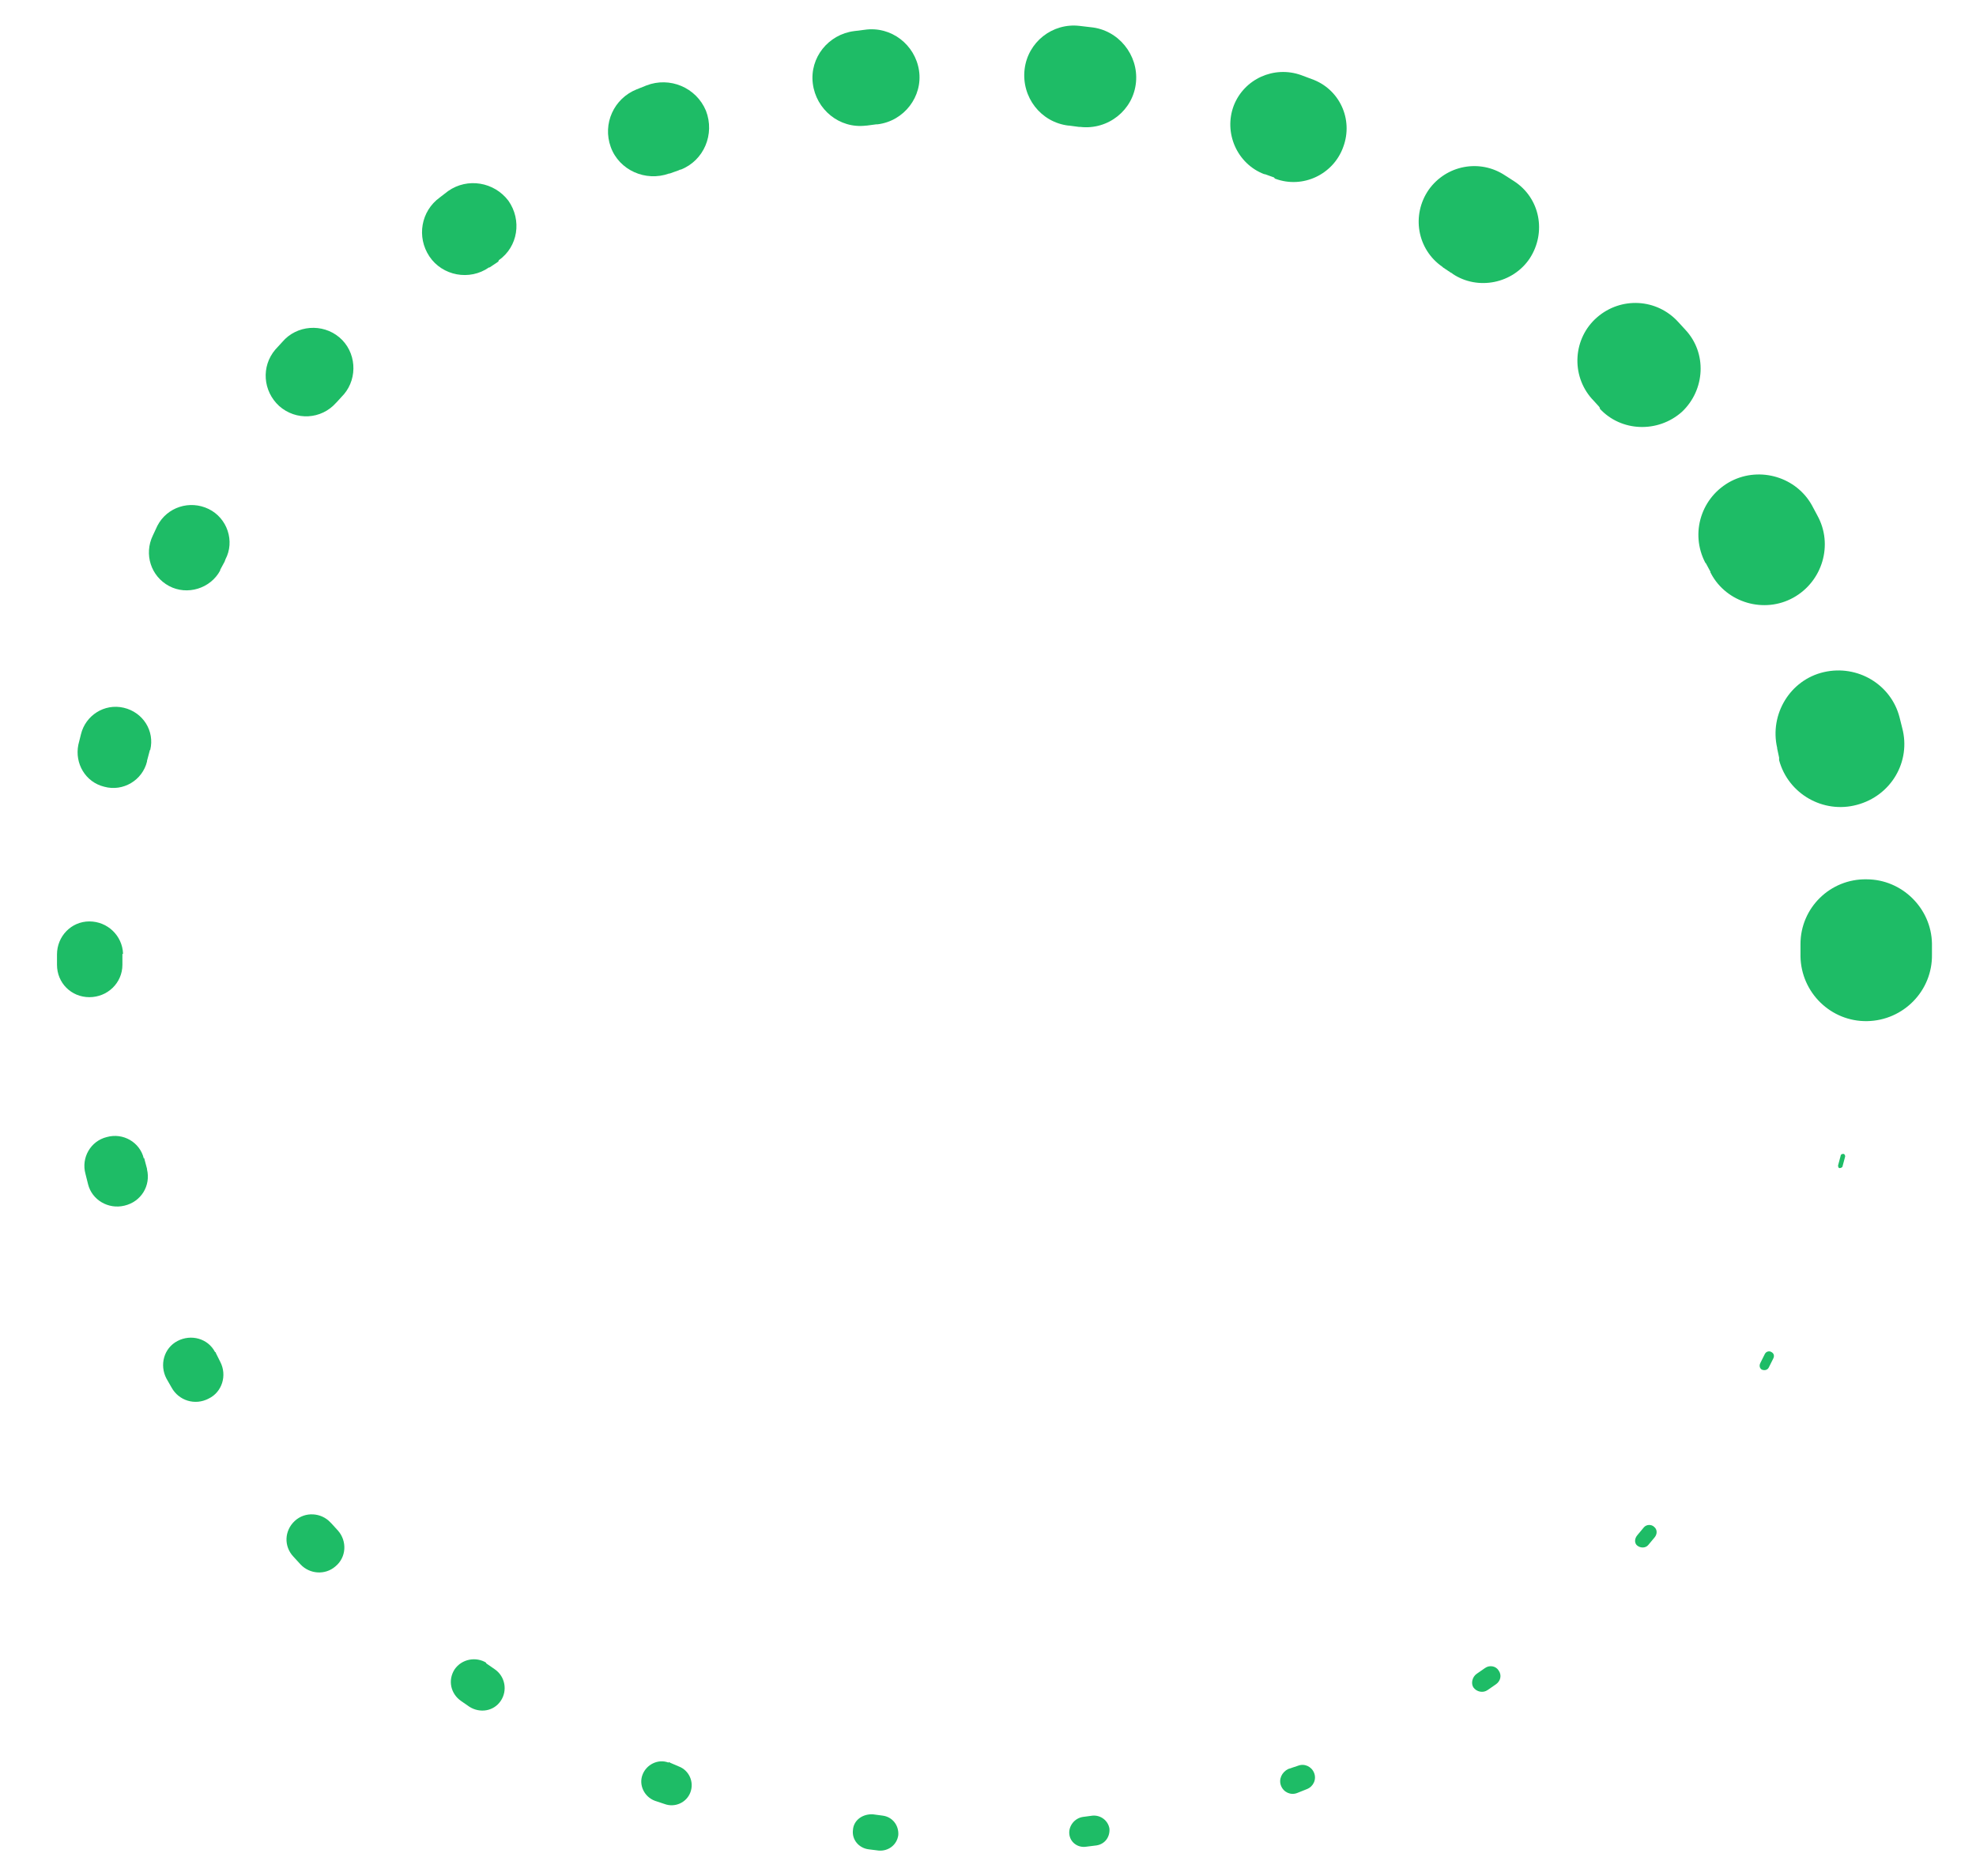 <?xml version="1.0" encoding="UTF-8"?> <!-- Generator: Adobe Illustrator 25.2.3, SVG Export Plug-In . SVG Version: 6.00 Build 0) --> <svg xmlns="http://www.w3.org/2000/svg" xmlns:xlink="http://www.w3.org/1999/xlink" id="Слой_1" x="0px" y="0px" viewBox="0 0 305.1 289.7" style="enable-background:new 0 0 305.1 289.7;" xml:space="preserve"> <style type="text/css"> .st0{fill:#1EBC66;} </style> <g> <path class="st0" d="M278,147.4v-1.5v-0.1c0-5.6,4.6-10.1,10.2-10c5.5,0,10,4.5,10.1,9.9v1.7c0.1,5.6-4.4,10.2-10,10.3 s-10.2-4.4-10.3-10C278,147.6,278,147.6,278,147.4L278,147.4z"></path> <path class="st0" d="M274.7,117l-0.3-1.4v-0.1c-1.2-5.2,2-10.5,7.2-11.7s10.4,1.9,11.7,7l0.4,1.6c1.4,5.2-1.7,10.5-7,11.9 c-5.2,1.4-10.6-1.7-12-6.9c0-0.1,0-0.1,0-0.2L274.7,117z"></path> <path class="st0" d="M264.1,88.3l-0.7-1.3l-0.1-0.1c-2.4-4.6-0.6-10.2,4-12.6c4.5-2.3,10.1-0.6,12.5,3.8l0.8,1.5 c2.5,4.5,0.8,10.2-3.7,12.7s-10.3,0.8-12.7-3.7c0-0.1-0.1-0.1-0.1-0.2L264.1,88.3z"></path> <path class="st0" d="M246.9,62.8l-1-1.1l-0.1-0.1c-3.3-3.7-2.9-9.4,0.8-12.6c3.7-3.2,9.2-2.9,12.5,0.7l1.1,1.2 c3.4,3.6,3.1,9.3-0.5,12.7c-3.7,3.3-9.4,3.1-12.7-0.5C247.1,63,247,63,246.9,62.8L246.9,62.8z"></path> <path class="st0" d="M224,42.1l-1.2-0.8l-0.1-0.1c-3.9-2.7-4.8-8-2.1-11.9c2.7-3.8,7.9-4.8,11.8-2.2l1.4,0.9c4,2.6,5,7.9,2.4,11.9 c-2.6,3.9-8,5-11.9,2.4l-0.1-0.1L224,42.1z"></path> <path class="st0" d="M196.7,27.4l-1.4-0.5h-0.1c-4.2-1.6-6.3-6.4-4.7-10.6c1.6-4.1,6.2-6.2,10.4-4.7l1.6,0.6 c4.3,1.5,6.5,6.2,4.9,10.5c-1.5,4.2-6.2,6.5-10.5,4.9c0,0-0.1,0-0.1-0.1L196.7,27.4z"></path> <path class="st0" d="M166.6,19.6l-1.5-0.2H165c-4.3-0.5-7.3-4.4-6.8-8.7c0.5-4.2,4.3-7.2,8.5-6.7l1.7,0.2c4.3,0.4,7.4,4.3,7,8.5 c-0.4,4.3-4.3,7.4-8.6,6.9H166.6L166.6,19.6z"></path> <path class="st0" d="M135.3,19.2l-1.5,0.2h-0.1c-4.1,0.5-7.7-2.5-8.2-6.5s2.4-7.6,6.4-8.1l1.6-0.2c4.1-0.6,7.8,2.3,8.4,6.3 c0.6,4-2.3,7.8-6.4,8.3H135.3L135.3,19.2z"></path> <path class="st0" d="M104.8,26.3l-1.4,0.5h-0.1c-3.6,1.3-7.7-0.5-9-4.1s0.5-7.5,4-8.9l1.5-0.6c3.6-1.4,7.7,0.3,9.2,3.9 c1.4,3.6-0.3,7.7-3.9,9.1H105L104.8,26.3z"></path> <path class="st0" d="M76.8,40.5l-1.2,0.8h-0.1c-3,2.1-7.2,1.3-9.2-1.7s-1.3-7,1.6-9.1l1.3-1c3-2.1,7.1-1.4,9.3,1.5 c2.1,3,1.5,7.1-1.5,9.2C77,40.4,76.9,40.4,76.8,40.5L76.8,40.5z"></path> <path class="st0" d="M53,61l-1,1.1l-0.1,0.1c-2.3,2.6-6.2,2.8-8.8,0.5c-2.5-2.3-2.8-6.1-0.6-8.7l1.1-1.2c2.2-2.6,6.2-2.9,8.8-0.7 s2.9,6.2,0.7,8.8C53.1,60.9,53.1,60.9,53,61L53,61z"></path> <path class="st0" d="M34.7,86.7L34,88v0.1c-1.5,2.8-5.1,3.9-7.9,2.4s-3.9-4.9-2.5-7.8l0.7-1.5c1.5-2.9,5-4,7.9-2.6s4.1,5,2.6,7.8 C34.8,86.5,34.7,86.6,34.7,86.7L34.7,86.7z"></path> <path class="st0" d="M23.1,116l-0.4,1.5v0.1c-0.7,2.9-3.7,4.7-6.6,3.9c-2.9-0.7-4.6-3.6-4-6.5l0.4-1.6c0.7-2.9,3.6-4.8,6.6-4.1 c3,0.7,4.8,3.6,4.1,6.5C23.1,115.9,23.1,115.9,23.1,116L23.1,116z"></path> <path class="st0" d="M18.9,147.4v1.5v0.1c0,2.8-2.3,5-5.1,5s-5-2.2-5-5v-1.6c0-2.8,2.2-5.1,5-5.1s5.1,2.2,5.2,5 C18.9,147.3,18.9,147.3,18.9,147.4L18.9,147.4z"></path> <path class="st0" d="M22.3,179l0.4,1.5v0.1c0.6,2.5-0.9,5-3.5,5.6c-2.5,0.6-5-0.9-5.6-3.3l-0.4-1.6c-0.7-2.5,0.8-5.1,3.3-5.7 c2.5-0.7,5.1,0.8,5.7,3.3C22.3,178.8,22.3,178.9,22.3,179L22.3,179z"></path> <path class="st0" d="M33.3,208.9l0.7,1.4l0,0c1.1,2.1,0.3,4.7-1.8,5.7c-2.1,1.1-4.6,0.3-5.7-1.7l-0.8-1.4c-1.1-2.1-0.4-4.7,1.7-5.8 s4.7-0.4,5.8,1.7C33.3,208.8,33.3,208.8,33.3,208.9L33.3,208.9z"></path> <path class="st0" d="M51.2,235.3l1,1.1l0,0c1.4,1.6,1.3,4.1-0.4,5.5c-1.6,1.4-4,1.2-5.4-0.3l-1.1-1.2c-1.5-1.6-1.4-4,0.2-5.5 c1.6-1.5,4.1-1.3,5.5,0.2C51.2,235.3,51.2,235.3,51.2,235.3L51.2,235.3z"></path> <path class="st0" d="M75.1,256.9l1.3,0.9l0,0c1.6,1.1,2,3.3,0.9,4.9s-3.2,1.9-4.8,0.9l-1.3-0.9c-1.6-1.1-2.1-3.2-1-4.9 c1.1-1.6,3.3-2,4.9-1C75,256.8,75,256.8,75.1,256.9L75.1,256.9z"></path> <path class="st0" d="M103.4,272.2l1.4,0.6l0,0c1.6,0.6,2.4,2.4,1.8,4s-2.4,2.4-4,1.8l-1.5-0.5c-1.6-0.6-2.5-2.4-1.9-4 s2.4-2.5,4-1.9C103.4,272.1,103.4,272.1,103.4,272.2L103.4,272.2z"></path> <path class="st0" d="M134.8,280.2l1.5,0.2l0,0c1.5,0.2,2.5,1.5,2.4,3c-0.2,1.5-1.5,2.5-3,2.4l-1.6-0.2c-1.5-0.2-2.6-1.5-2.4-3 C131.8,281.1,133.2,280.1,134.8,280.2C134.7,280.2,134.7,280.2,134.8,280.2L134.8,280.2z"></path> <path class="st0" d="M167.2,280.6l1.5-0.2l0,0c1.3-0.1,2.4,0.8,2.6,2c0.1,1.3-0.7,2.4-2,2.6l-1.6,0.2c-1.3,0.2-2.5-0.7-2.6-2 C165,282,165.9,280.8,167.2,280.6L167.2,280.6L167.2,280.6z"></path> <path class="st0" d="M198.9,273.2l1.5-0.5l0,0c1-0.4,2.1,0.1,2.5,1.1s-0.1,2.1-1.1,2.5l-1.5,0.6c-1,0.4-2.1-0.1-2.5-1.1 C197.4,274.8,197.9,273.7,198.9,273.2C198.9,273.3,198.9,273.3,198.9,273.2L198.9,273.2z"></path> <path class="st0" d="M228,258.5l1.3-0.9l0,0c0.7-0.5,1.7-0.3,2.1,0.4c0.5,0.7,0.3,1.6-0.4,2.1l-1.3,0.9c-0.7,0.5-1.7,0.3-2.2-0.4 C227.1,260,227.3,259,228,258.5L228,258.5L228,258.5z"></path> <path class="st0" d="M252.8,237.1l1-1.2l0,0c0.4-0.5,1.2-0.5,1.6-0.1c0.5,0.4,0.5,1.1,0.1,1.6l-1,1.2c-0.4,0.5-1.2,0.5-1.7,0.1 C252.4,238.4,252.3,237.7,252.8,237.1C252.8,237.2,252.8,237.2,252.8,237.1L252.8,237.1z"></path> <path class="st0" d="M271.8,210.5l0.7-1.4l0,0c0.2-0.4,0.7-0.5,1-0.3c0.4,0.2,0.5,0.6,0.3,1l-0.7,1.4c-0.2,0.4-0.7,0.5-1.1,0.3 C271.7,211.3,271.6,210.9,271.8,210.5L271.8,210.5L271.8,210.5z"></path> <path class="st0" d="M283.8,180l0.4-1.5c0-0.2,0.2-0.3,0.4-0.3c0.2,0,0.3,0.2,0.3,0.4l-0.4,1.5c0,0.2-0.3,0.3-0.5,0.3 C283.9,180.4,283.8,180.2,283.8,180L283.8,180z"></path> </g> </svg> 